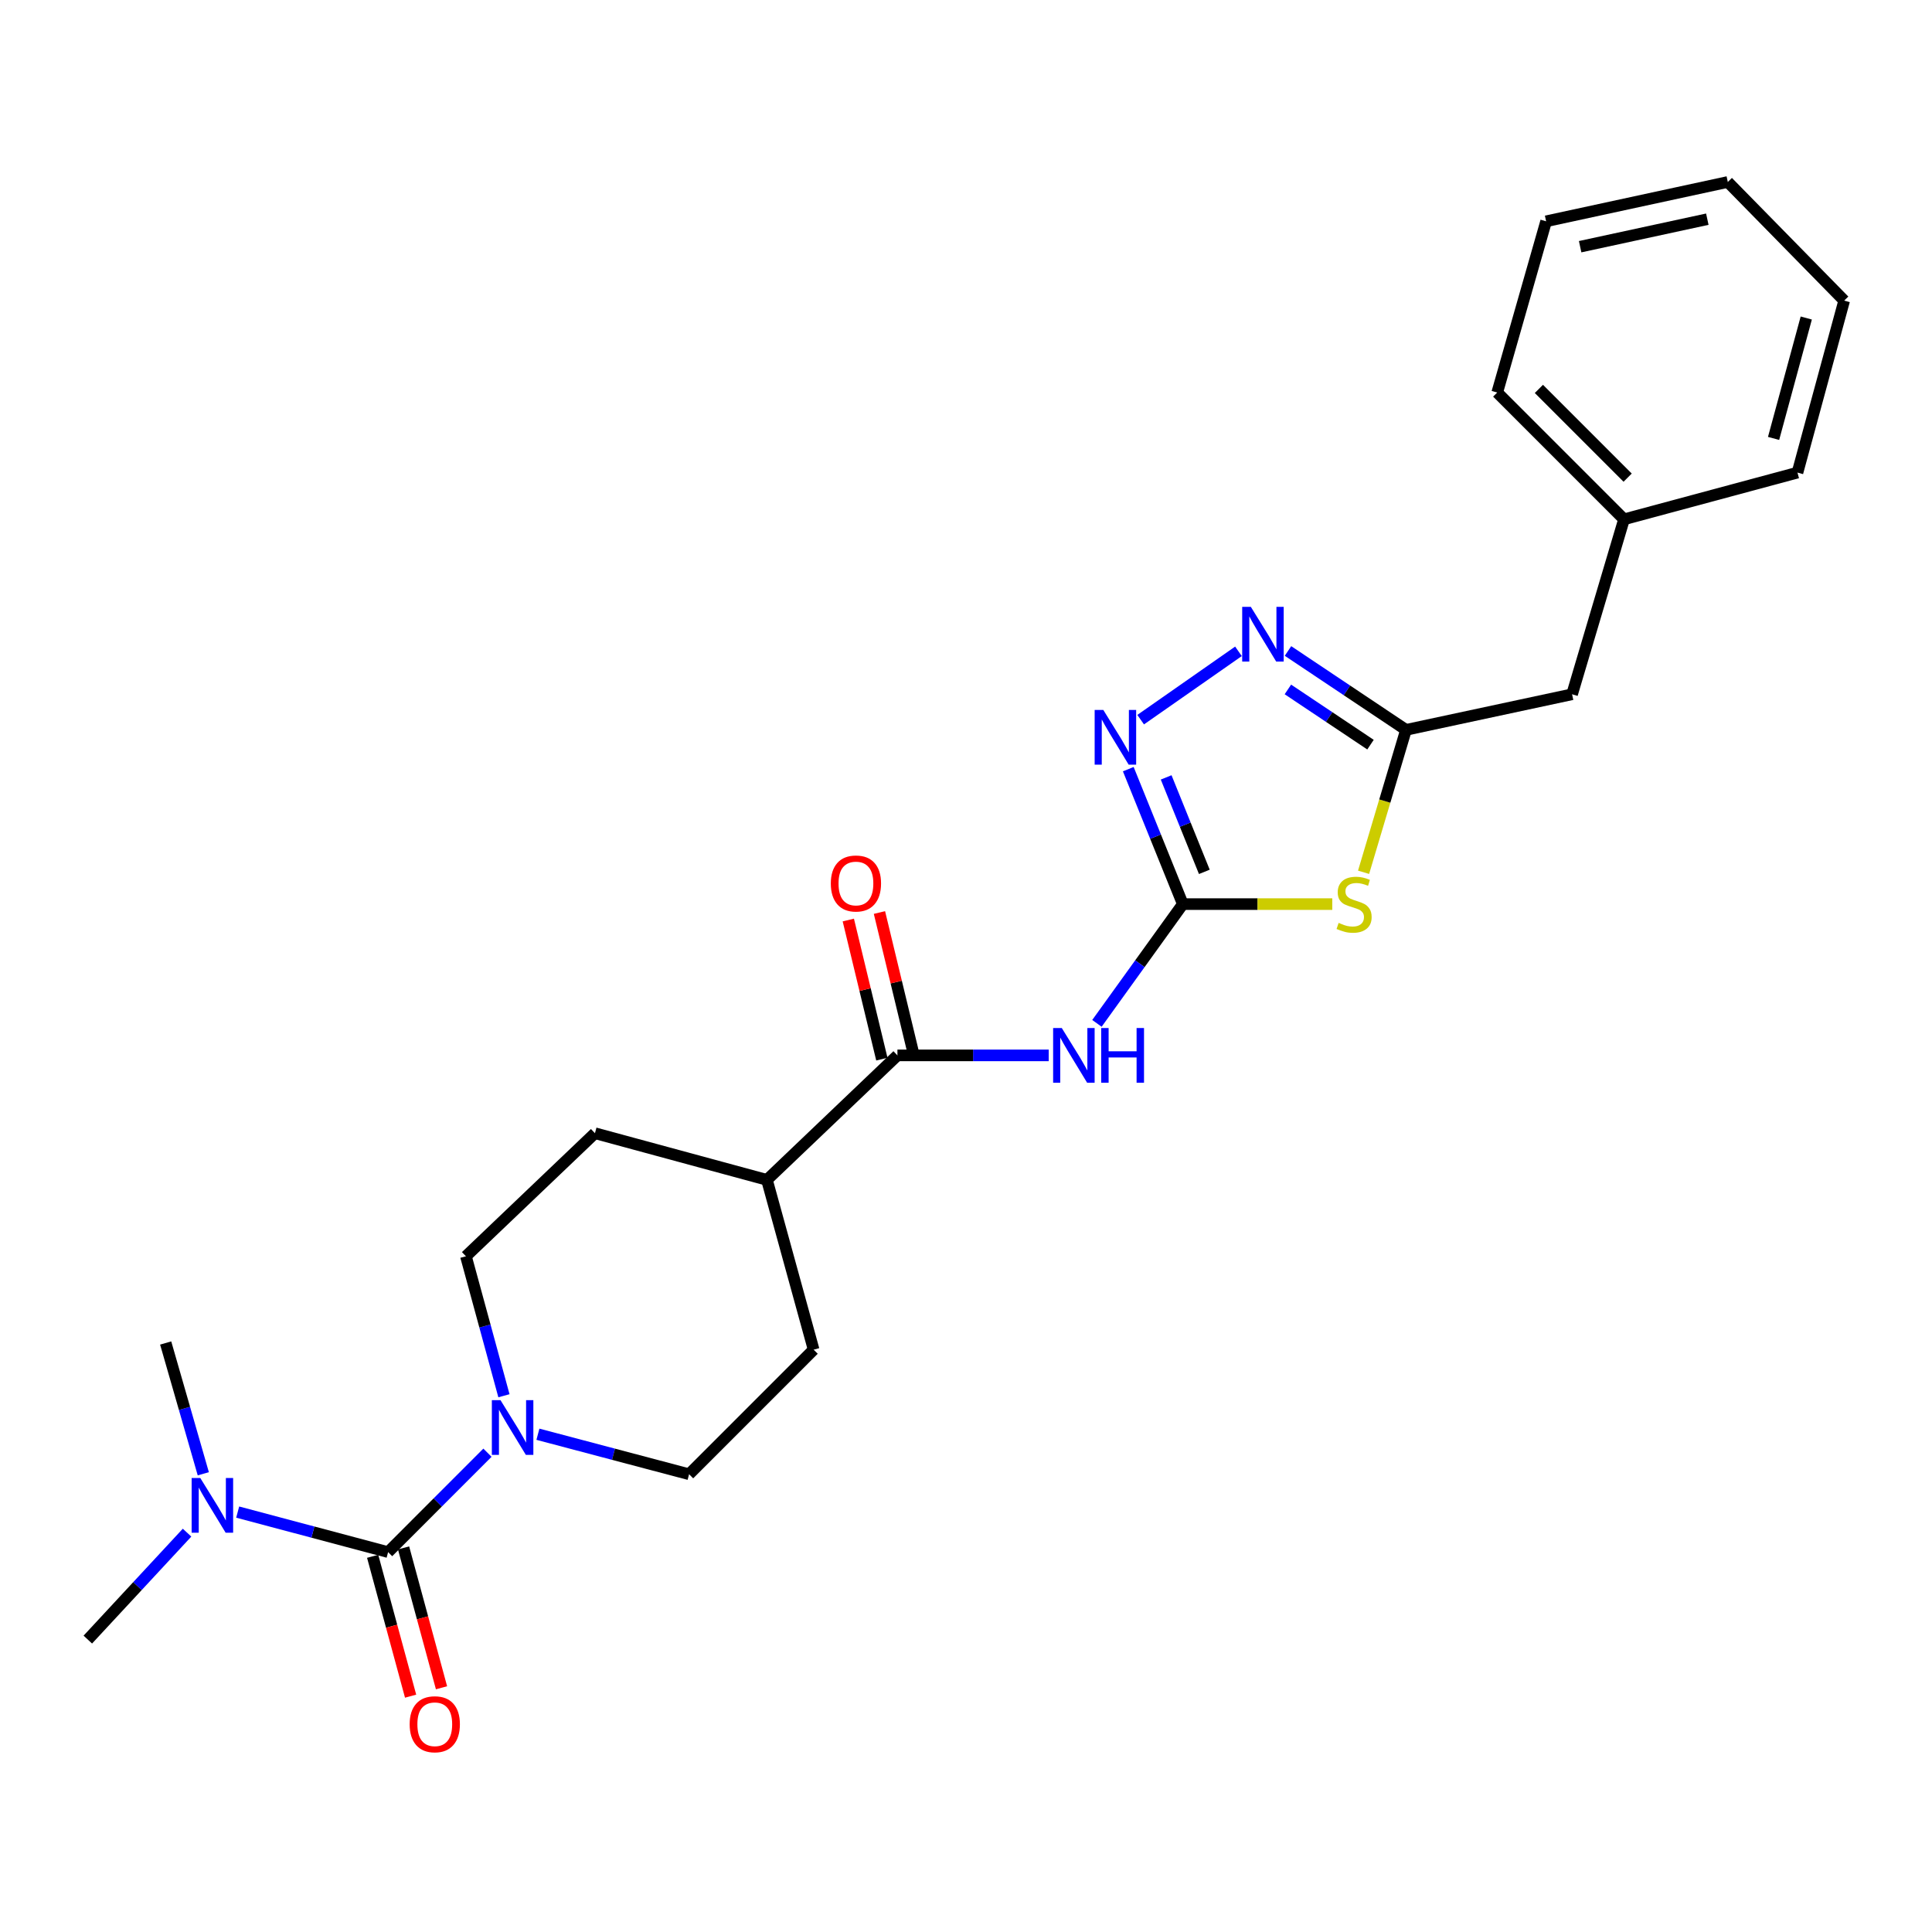 <?xml version='1.0' encoding='iso-8859-1'?>
<svg version='1.1' baseProfile='full'
              xmlns='http://www.w3.org/2000/svg'
                      xmlns:rdkit='http://www.rdkit.org/xml'
                      xmlns:xlink='http://www.w3.org/1999/xlink'
                  xml:space='preserve'
width='1000px' height='1000px' viewBox='0 0 1000 1000'>
<!-- END OF HEADER -->
<rect style='opacity:1.0;fill:#FFFFFF;stroke:none' width='1000' height='1000' x='0' y='0'> </rect>
<path class='bond-0' d='M 612.227,467.965 L 650.905,467.965' style='fill:none;fill-rule:evenodd;stroke:#000000;stroke-width:6px;stroke-linecap:butt;stroke-linejoin:miter;stroke-opacity:1' />
<path class='bond-0' d='M 650.905,467.965 L 689.582,467.965' style='fill:none;fill-rule:evenodd;stroke:#CCCC00;stroke-width:6px;stroke-linecap:butt;stroke-linejoin:miter;stroke-opacity:1' />
<path class='bond-2' d='M 612.227,467.965 L 590,498.828' style='fill:none;fill-rule:evenodd;stroke:#000000;stroke-width:6px;stroke-linecap:butt;stroke-linejoin:miter;stroke-opacity:1' />
<path class='bond-2' d='M 590,498.828 L 567.772,529.692' style='fill:none;fill-rule:evenodd;stroke:#0000FF;stroke-width:6px;stroke-linecap:butt;stroke-linejoin:miter;stroke-opacity:1' />
<path class='bond-3' d='M 612.227,467.965 L 598.112,433.039' style='fill:none;fill-rule:evenodd;stroke:#000000;stroke-width:6px;stroke-linecap:butt;stroke-linejoin:miter;stroke-opacity:1' />
<path class='bond-3' d='M 598.112,433.039 L 583.996,398.113' style='fill:none;fill-rule:evenodd;stroke:#0000FF;stroke-width:6px;stroke-linecap:butt;stroke-linejoin:miter;stroke-opacity:1' />
<path class='bond-3' d='M 623.362,451.275 L 613.481,426.827' style='fill:none;fill-rule:evenodd;stroke:#000000;stroke-width:6px;stroke-linecap:butt;stroke-linejoin:miter;stroke-opacity:1' />
<path class='bond-3' d='M 613.481,426.827 L 603.6,402.379' style='fill:none;fill-rule:evenodd;stroke:#0000FF;stroke-width:6px;stroke-linecap:butt;stroke-linejoin:miter;stroke-opacity:1' />
<path class='bond-5' d='M 705.785,451.492 L 716.764,414.634' style='fill:none;fill-rule:evenodd;stroke:#CCCC00;stroke-width:6px;stroke-linecap:butt;stroke-linejoin:miter;stroke-opacity:1' />
<path class='bond-5' d='M 716.764,414.634 L 727.742,377.776' style='fill:none;fill-rule:evenodd;stroke:#000000;stroke-width:6px;stroke-linecap:butt;stroke-linejoin:miter;stroke-opacity:1' />
<path class='bond-1' d='M 200.884,803.367 L 226.594,777.642' style='fill:none;fill-rule:evenodd;stroke:#000000;stroke-width:6px;stroke-linecap:butt;stroke-linejoin:miter;stroke-opacity:1' />
<path class='bond-1' d='M 226.594,777.642 L 252.304,751.917' style='fill:none;fill-rule:evenodd;stroke:#0000FF;stroke-width:6px;stroke-linecap:butt;stroke-linejoin:miter;stroke-opacity:1' />
<path class='bond-8' d='M 200.884,803.367 L 161.954,793.011' style='fill:none;fill-rule:evenodd;stroke:#000000;stroke-width:6px;stroke-linecap:butt;stroke-linejoin:miter;stroke-opacity:1' />
<path class='bond-8' d='M 161.954,793.011 L 123.023,782.656' style='fill:none;fill-rule:evenodd;stroke:#0000FF;stroke-width:6px;stroke-linecap:butt;stroke-linejoin:miter;stroke-opacity:1' />
<path class='bond-9' d='M 192.884,805.537 L 202.707,841.734' style='fill:none;fill-rule:evenodd;stroke:#000000;stroke-width:6px;stroke-linecap:butt;stroke-linejoin:miter;stroke-opacity:1' />
<path class='bond-9' d='M 202.707,841.734 L 212.529,877.931' style='fill:none;fill-rule:evenodd;stroke:#FF0000;stroke-width:6px;stroke-linecap:butt;stroke-linejoin:miter;stroke-opacity:1' />
<path class='bond-9' d='M 208.883,801.196 L 218.705,837.392' style='fill:none;fill-rule:evenodd;stroke:#000000;stroke-width:6px;stroke-linecap:butt;stroke-linejoin:miter;stroke-opacity:1' />
<path class='bond-9' d='M 218.705,837.392 L 228.528,873.589' style='fill:none;fill-rule:evenodd;stroke:#FF0000;stroke-width:6px;stroke-linecap:butt;stroke-linejoin:miter;stroke-opacity:1' />
<path class='bond-7' d='M 542.814,546.264 L 503.66,546.264' style='fill:none;fill-rule:evenodd;stroke:#0000FF;stroke-width:6px;stroke-linecap:butt;stroke-linejoin:miter;stroke-opacity:1' />
<path class='bond-7' d='M 503.66,546.264 L 464.506,546.264' style='fill:none;fill-rule:evenodd;stroke:#000000;stroke-width:6px;stroke-linecap:butt;stroke-linejoin:miter;stroke-opacity:1' />
<path class='bond-4' d='M 590.401,372.495 L 641.027,337.126' style='fill:none;fill-rule:evenodd;stroke:#0000FF;stroke-width:6px;stroke-linecap:butt;stroke-linejoin:miter;stroke-opacity:1' />
<path class='bond-25' d='M 666.664,336.943 L 697.203,357.36' style='fill:none;fill-rule:evenodd;stroke:#0000FF;stroke-width:6px;stroke-linecap:butt;stroke-linejoin:miter;stroke-opacity:1' />
<path class='bond-25' d='M 697.203,357.36 L 727.742,377.776' style='fill:none;fill-rule:evenodd;stroke:#000000;stroke-width:6px;stroke-linecap:butt;stroke-linejoin:miter;stroke-opacity:1' />
<path class='bond-25' d='M 666.613,356.849 L 687.99,371.141' style='fill:none;fill-rule:evenodd;stroke:#0000FF;stroke-width:6px;stroke-linecap:butt;stroke-linejoin:miter;stroke-opacity:1' />
<path class='bond-25' d='M 687.99,371.141 L 709.368,385.432' style='fill:none;fill-rule:evenodd;stroke:#000000;stroke-width:6px;stroke-linecap:butt;stroke-linejoin:miter;stroke-opacity:1' />
<path class='bond-14' d='M 727.742,377.776 L 813.704,359.357' style='fill:none;fill-rule:evenodd;stroke:#000000;stroke-width:6px;stroke-linecap:butt;stroke-linejoin:miter;stroke-opacity:1' />
<path class='bond-6' d='M 260.838,722.434 L 251.002,686.341' style='fill:none;fill-rule:evenodd;stroke:#0000FF;stroke-width:6px;stroke-linecap:butt;stroke-linejoin:miter;stroke-opacity:1' />
<path class='bond-6' d='M 251.002,686.341 L 241.166,650.249' style='fill:none;fill-rule:evenodd;stroke:#000000;stroke-width:6px;stroke-linecap:butt;stroke-linejoin:miter;stroke-opacity:1' />
<path class='bond-26' d='M 278.425,742.358 L 317.549,752.712' style='fill:none;fill-rule:evenodd;stroke:#0000FF;stroke-width:6px;stroke-linecap:butt;stroke-linejoin:miter;stroke-opacity:1' />
<path class='bond-26' d='M 317.549,752.712 L 356.672,763.066' style='fill:none;fill-rule:evenodd;stroke:#000000;stroke-width:6px;stroke-linecap:butt;stroke-linejoin:miter;stroke-opacity:1' />
<path class='bond-10' d='M 464.506,546.264 L 396.964,610.703' style='fill:none;fill-rule:evenodd;stroke:#000000;stroke-width:6px;stroke-linecap:butt;stroke-linejoin:miter;stroke-opacity:1' />
<path class='bond-13' d='M 472.564,544.321 L 463.882,508.318' style='fill:none;fill-rule:evenodd;stroke:#000000;stroke-width:6px;stroke-linecap:butt;stroke-linejoin:miter;stroke-opacity:1' />
<path class='bond-13' d='M 463.882,508.318 L 455.199,472.315' style='fill:none;fill-rule:evenodd;stroke:#FF0000;stroke-width:6px;stroke-linecap:butt;stroke-linejoin:miter;stroke-opacity:1' />
<path class='bond-13' d='M 456.449,548.207 L 447.766,512.204' style='fill:none;fill-rule:evenodd;stroke:#000000;stroke-width:6px;stroke-linecap:butt;stroke-linejoin:miter;stroke-opacity:1' />
<path class='bond-13' d='M 447.766,512.204 L 439.084,476.201' style='fill:none;fill-rule:evenodd;stroke:#FF0000;stroke-width:6px;stroke-linecap:butt;stroke-linejoin:miter;stroke-opacity:1' />
<path class='bond-18' d='M 96.821,793.299 L 71.138,820.975' style='fill:none;fill-rule:evenodd;stroke:#0000FF;stroke-width:6px;stroke-linecap:butt;stroke-linejoin:miter;stroke-opacity:1' />
<path class='bond-18' d='M 71.138,820.975 L 45.455,848.65' style='fill:none;fill-rule:evenodd;stroke:#000000;stroke-width:6px;stroke-linecap:butt;stroke-linejoin:miter;stroke-opacity:1' />
<path class='bond-19' d='M 105.228,762.827 L 95.492,728.982' style='fill:none;fill-rule:evenodd;stroke:#0000FF;stroke-width:6px;stroke-linecap:butt;stroke-linejoin:miter;stroke-opacity:1' />
<path class='bond-19' d='M 95.492,728.982 L 85.755,695.136' style='fill:none;fill-rule:evenodd;stroke:#000000;stroke-width:6px;stroke-linecap:butt;stroke-linejoin:miter;stroke-opacity:1' />
<path class='bond-15' d='M 396.964,610.703 L 421.139,698.59' style='fill:none;fill-rule:evenodd;stroke:#000000;stroke-width:6px;stroke-linecap:butt;stroke-linejoin:miter;stroke-opacity:1' />
<path class='bond-16' d='M 396.964,610.703 L 307.945,586.547' style='fill:none;fill-rule:evenodd;stroke:#000000;stroke-width:6px;stroke-linecap:butt;stroke-linejoin:miter;stroke-opacity:1' />
<path class='bond-11' d='M 241.166,650.249 L 307.945,586.547' style='fill:none;fill-rule:evenodd;stroke:#000000;stroke-width:6px;stroke-linecap:butt;stroke-linejoin:miter;stroke-opacity:1' />
<path class='bond-12' d='M 356.672,763.066 L 421.139,698.59' style='fill:none;fill-rule:evenodd;stroke:#000000;stroke-width:6px;stroke-linecap:butt;stroke-linejoin:miter;stroke-opacity:1' />
<path class='bond-17' d='M 813.704,359.357 L 840.587,268.799' style='fill:none;fill-rule:evenodd;stroke:#000000;stroke-width:6px;stroke-linecap:butt;stroke-linejoin:miter;stroke-opacity:1' />
<path class='bond-20' d='M 840.587,268.799 L 774.96,203.172' style='fill:none;fill-rule:evenodd;stroke:#000000;stroke-width:6px;stroke-linecap:butt;stroke-linejoin:miter;stroke-opacity:1' />
<path class='bond-20' d='M 842.465,247.234 L 796.526,201.295' style='fill:none;fill-rule:evenodd;stroke:#000000;stroke-width:6px;stroke-linecap:butt;stroke-linejoin:miter;stroke-opacity:1' />
<path class='bond-21' d='M 840.587,268.799 L 930.37,244.624' style='fill:none;fill-rule:evenodd;stroke:#000000;stroke-width:6px;stroke-linecap:butt;stroke-linejoin:miter;stroke-opacity:1' />
<path class='bond-23' d='M 774.96,203.172 L 800.267,114.54' style='fill:none;fill-rule:evenodd;stroke:#000000;stroke-width:6px;stroke-linecap:butt;stroke-linejoin:miter;stroke-opacity:1' />
<path class='bond-22' d='M 930.37,244.624 L 954.545,155.596' style='fill:none;fill-rule:evenodd;stroke:#000000;stroke-width:6px;stroke-linecap:butt;stroke-linejoin:miter;stroke-opacity:1' />
<path class='bond-22' d='M 917.999,226.926 L 934.921,164.606' style='fill:none;fill-rule:evenodd;stroke:#000000;stroke-width:6px;stroke-linecap:butt;stroke-linejoin:miter;stroke-opacity:1' />
<path class='bond-24' d='M 954.545,155.596 L 894.306,94.196' style='fill:none;fill-rule:evenodd;stroke:#000000;stroke-width:6px;stroke-linecap:butt;stroke-linejoin:miter;stroke-opacity:1' />
<path class='bond-27' d='M 800.267,114.54 L 894.306,94.196' style='fill:none;fill-rule:evenodd;stroke:#000000;stroke-width:6px;stroke-linecap:butt;stroke-linejoin:miter;stroke-opacity:1' />
<path class='bond-27' d='M 817.878,127.691 L 883.705,113.45' style='fill:none;fill-rule:evenodd;stroke:#000000;stroke-width:6px;stroke-linecap:butt;stroke-linejoin:miter;stroke-opacity:1' />
<path  class='atom-1' d='M 692.878 477.685
Q 693.198 477.805, 694.518 478.365
Q 695.838 478.925, 697.278 479.285
Q 698.758 479.605, 700.198 479.605
Q 702.878 479.605, 704.438 478.325
Q 705.998 477.005, 705.998 474.725
Q 705.998 473.165, 705.198 472.205
Q 704.438 471.245, 703.238 470.725
Q 702.038 470.205, 700.038 469.605
Q 697.518 468.845, 695.998 468.125
Q 694.518 467.405, 693.438 465.885
Q 692.398 464.365, 692.398 461.805
Q 692.398 458.245, 694.798 456.045
Q 697.238 453.845, 702.038 453.845
Q 705.318 453.845, 709.038 455.405
L 708.118 458.485
Q 704.718 457.085, 702.158 457.085
Q 699.398 457.085, 697.878 458.245
Q 696.358 459.365, 696.398 461.325
Q 696.398 462.845, 697.158 463.765
Q 697.958 464.685, 699.078 465.205
Q 700.238 465.725, 702.158 466.325
Q 704.718 467.125, 706.238 467.925
Q 707.758 468.725, 708.838 470.365
Q 709.958 471.965, 709.958 474.725
Q 709.958 478.645, 707.318 480.765
Q 704.718 482.845, 700.358 482.845
Q 697.838 482.845, 695.918 482.285
Q 694.038 481.765, 691.798 480.845
L 692.878 477.685
' fill='#CCCC00'/>
<path  class='atom-3' d='M 549.577 532.104
L 558.857 547.104
Q 559.777 548.584, 561.257 551.264
Q 562.737 553.944, 562.817 554.104
L 562.817 532.104
L 566.577 532.104
L 566.577 560.424
L 562.697 560.424
L 552.737 544.024
Q 551.577 542.104, 550.337 539.904
Q 549.137 537.704, 548.777 537.024
L 548.777 560.424
L 545.097 560.424
L 545.097 532.104
L 549.577 532.104
' fill='#0000FF'/>
<path  class='atom-3' d='M 569.977 532.104
L 573.817 532.104
L 573.817 544.144
L 588.297 544.144
L 588.297 532.104
L 592.137 532.104
L 592.137 560.424
L 588.297 560.424
L 588.297 547.344
L 573.817 547.344
L 573.817 560.424
L 569.977 560.424
L 569.977 532.104
' fill='#0000FF'/>
<path  class='atom-4' d='M 571.072 367.465
L 580.352 382.465
Q 581.272 383.945, 582.752 386.625
Q 584.232 389.305, 584.312 389.465
L 584.312 367.465
L 588.072 367.465
L 588.072 395.785
L 584.192 395.785
L 574.232 379.385
Q 573.072 377.465, 571.832 375.265
Q 570.632 373.065, 570.272 372.385
L 570.272 395.785
L 566.592 395.785
L 566.592 367.465
L 571.072 367.465
' fill='#0000FF'/>
<path  class='atom-5' d='M 647.438 314.115
L 656.718 329.115
Q 657.638 330.595, 659.118 333.275
Q 660.598 335.955, 660.678 336.115
L 660.678 314.115
L 664.438 314.115
L 664.438 342.435
L 660.558 342.435
L 650.598 326.035
Q 649.438 324.115, 648.198 321.915
Q 646.998 319.715, 646.638 319.035
L 646.638 342.435
L 642.958 342.435
L 642.958 314.115
L 647.438 314.115
' fill='#0000FF'/>
<path  class='atom-7' d='M 259.063 724.731
L 268.343 739.731
Q 269.263 741.211, 270.743 743.891
Q 272.223 746.571, 272.303 746.731
L 272.303 724.731
L 276.063 724.731
L 276.063 753.051
L 272.183 753.051
L 262.223 736.651
Q 261.063 734.731, 259.823 732.531
Q 258.623 730.331, 258.263 729.651
L 258.263 753.051
L 254.583 753.051
L 254.583 724.731
L 259.063 724.731
' fill='#0000FF'/>
<path  class='atom-9' d='M 103.67 765.013
L 112.95 780.013
Q 113.87 781.493, 115.35 784.173
Q 116.83 786.853, 116.91 787.013
L 116.91 765.013
L 120.67 765.013
L 120.67 793.333
L 116.79 793.333
L 106.83 776.933
Q 105.67 775.013, 104.43 772.813
Q 103.23 770.613, 102.87 769.933
L 102.87 793.333
L 99.19 793.333
L 99.19 765.013
L 103.67 765.013
' fill='#0000FF'/>
<path  class='atom-10' d='M 212.04 892.466
Q 212.04 885.666, 215.4 881.866
Q 218.76 878.066, 225.04 878.066
Q 231.32 878.066, 234.68 881.866
Q 238.04 885.666, 238.04 892.466
Q 238.04 899.346, 234.64 903.266
Q 231.24 907.146, 225.04 907.146
Q 218.8 907.146, 215.4 903.266
Q 212.04 899.386, 212.04 892.466
M 225.04 903.946
Q 229.36 903.946, 231.68 901.066
Q 234.04 898.146, 234.04 892.466
Q 234.04 886.906, 231.68 884.106
Q 229.36 881.266, 225.04 881.266
Q 220.72 881.266, 218.36 884.066
Q 216.04 886.866, 216.04 892.466
Q 216.04 898.186, 218.36 901.066
Q 220.72 903.946, 225.04 903.946
' fill='#FF0000'/>
<path  class='atom-14' d='M 430.03 457.288
Q 430.03 450.488, 433.39 446.688
Q 436.75 442.888, 443.03 442.888
Q 449.31 442.888, 452.67 446.688
Q 456.03 450.488, 456.03 457.288
Q 456.03 464.168, 452.63 468.088
Q 449.23 471.968, 443.03 471.968
Q 436.79 471.968, 433.39 468.088
Q 430.03 464.208, 430.03 457.288
M 443.03 468.768
Q 447.35 468.768, 449.67 465.888
Q 452.03 462.968, 452.03 457.288
Q 452.03 451.728, 449.67 448.928
Q 447.35 446.088, 443.03 446.088
Q 438.71 446.088, 436.35 448.888
Q 434.03 451.688, 434.03 457.288
Q 434.03 463.008, 436.35 465.888
Q 438.71 468.768, 443.03 468.768
' fill='#FF0000'/>
</svg>
